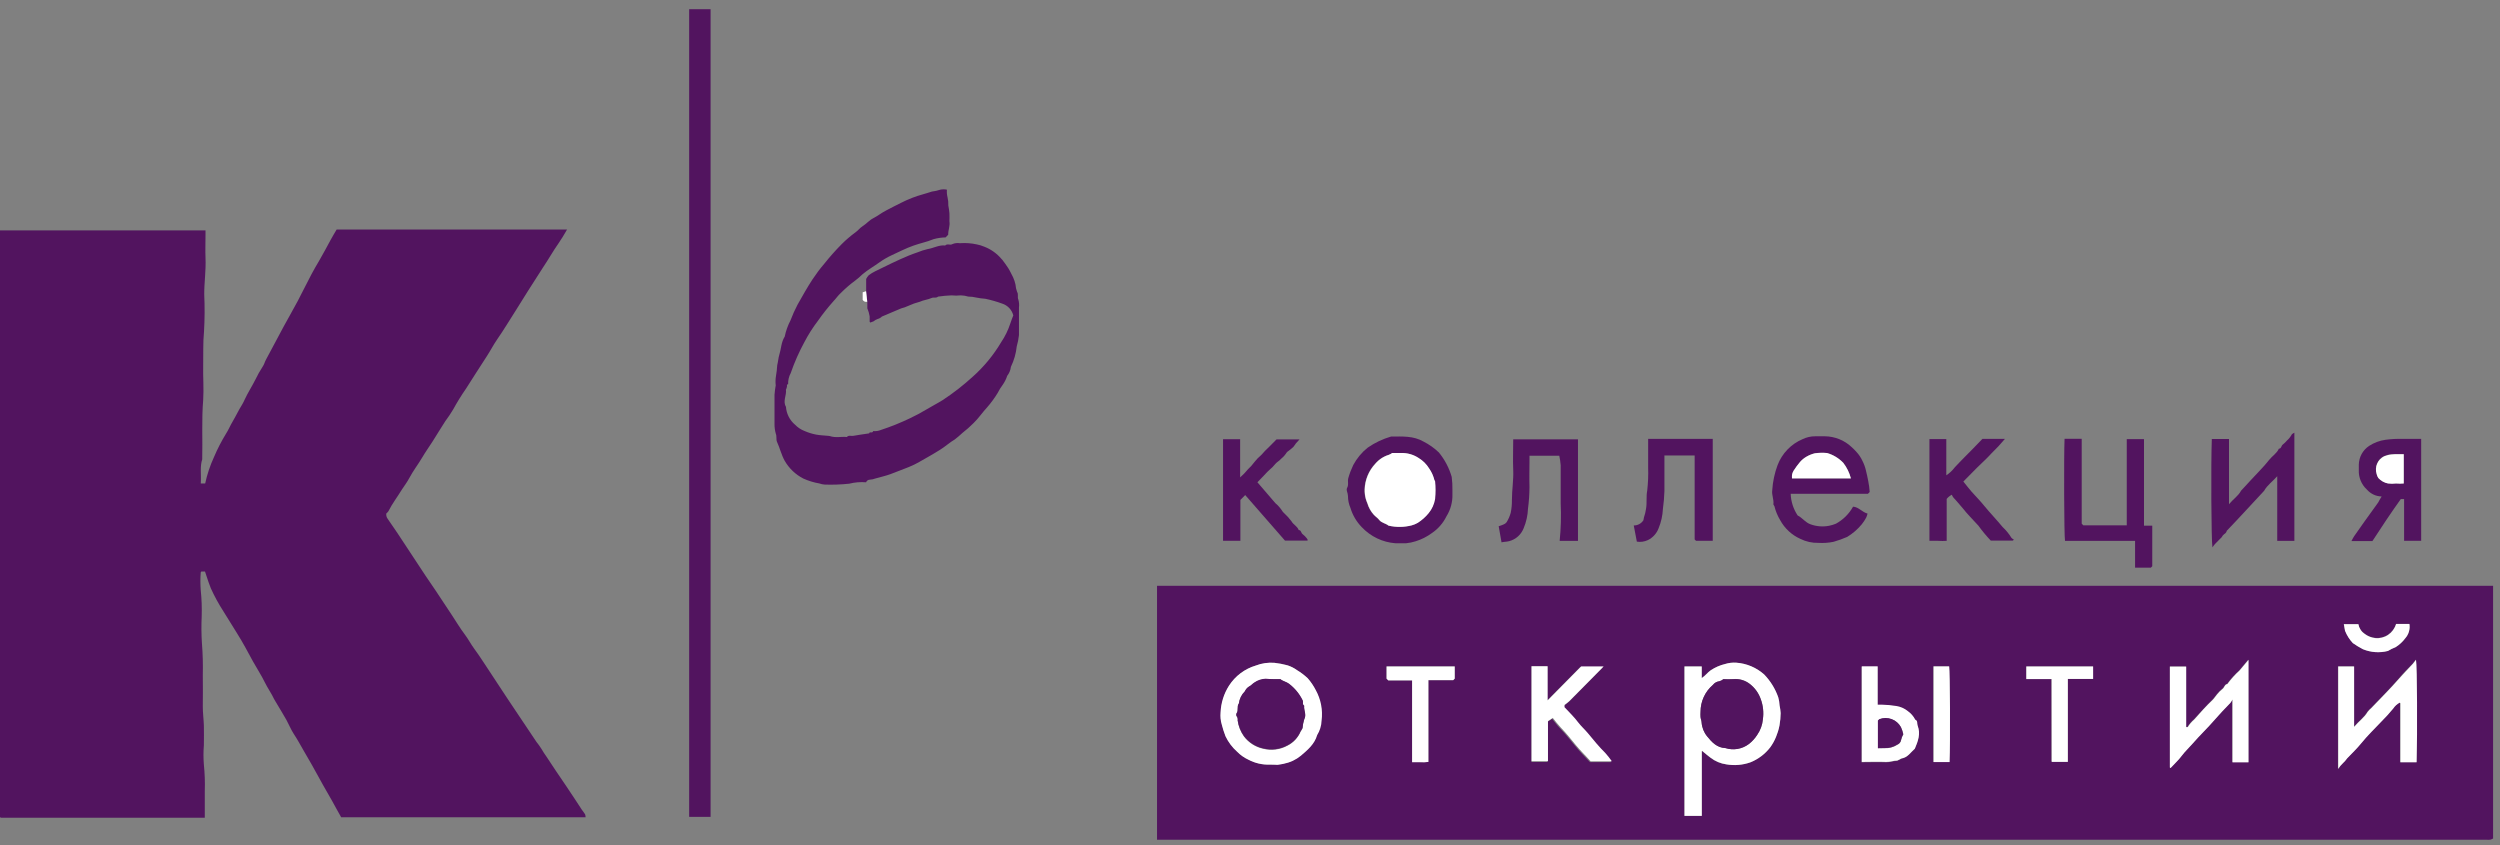 <svg width="142" height="48" viewBox="0 0 142 48" fill="none" xmlns="http://www.w3.org/2000/svg">
<rect x="0" y="0" width="142" height="48" fill="#808080" stroke="none"/>
<g clip-path="url(#clip0_13431_2460)">
<path d="M65.719 47.688V33.273H141.607V47.627C141.556 47.657 141.5 47.68 141.443 47.696C141.366 47.702 141.29 47.702 141.212 47.696H65.719V47.688ZM96.656 37.853H95.674V46.343H96.656C96.656 45.11 96.656 43.893 96.656 42.673C96.658 42.663 96.663 42.654 96.672 42.648C96.839 42.784 96.99 42.925 97.155 43.039C97.415 43.24 97.723 43.37 98.049 43.416C98.508 43.496 98.98 43.456 99.42 43.3C99.862 43.122 100.249 42.83 100.542 42.452C100.675 42.268 100.786 42.069 100.871 41.858C100.959 41.65 101.026 41.432 101.069 41.21C101.11 40.977 101.132 40.742 101.134 40.506C101.126 40.358 101.106 40.212 101.074 40.068C101.068 39.91 101.041 39.753 100.997 39.602C100.826 39.116 100.552 38.673 100.194 38.305C99.754 37.917 99.201 37.684 98.619 37.642C98.406 37.627 98.193 37.651 97.988 37.714C97.695 37.784 97.417 37.905 97.165 38.072C96.982 38.197 96.855 38.382 96.652 38.515V37.855L96.656 37.853ZM72.121 43.43C72.296 43.43 72.417 43.43 72.538 43.43C72.661 43.416 72.784 43.394 72.905 43.366C73.257 43.296 73.587 43.14 73.865 42.912C74.243 42.593 74.641 42.26 74.786 41.742C74.942 41.492 75.029 41.205 75.039 40.91C75.114 40.317 75 39.715 74.712 39.192C74.588 38.948 74.434 38.721 74.254 38.515C74.069 38.34 73.866 38.186 73.648 38.055C73.481 37.934 73.296 37.84 73.1 37.778C72.868 37.718 72.633 37.676 72.395 37.65C72.036 37.621 71.675 37.673 71.339 37.803C70.712 37.988 70.172 38.394 69.816 38.948C69.526 39.404 69.362 39.93 69.339 40.472C69.331 40.583 69.331 40.694 69.339 40.805C69.351 40.919 69.373 41.033 69.405 41.143C69.463 41.372 69.534 41.597 69.62 41.817C69.78 42.154 70.007 42.455 70.286 42.701C70.47 42.889 70.686 43.041 70.925 43.15C71.293 43.346 71.705 43.442 72.121 43.43ZM137.214 37.476C137.147 37.559 137.096 37.631 137.038 37.695C136.764 37.972 136.49 38.249 136.24 38.554C135.741 39.131 135.198 39.663 134.671 40.217C134.595 40.281 134.526 40.352 134.465 40.431C134.276 40.752 133.971 40.957 133.697 41.282V37.85H132.795V43.671C132.864 43.555 132.95 43.449 133.05 43.358C133.146 43.269 133.232 43.171 133.308 43.064C133.582 42.787 133.857 42.51 134.109 42.208C134.457 41.775 134.857 41.376 135.242 40.985C135.479 40.75 135.704 40.503 135.916 40.245C136.011 40.101 136.141 39.984 136.292 39.904C136.305 39.914 136.316 39.926 136.325 39.94C136.325 41.049 136.325 42.172 136.325 43.294H137.247C137.307 41.636 137.287 37.797 137.225 37.476H137.214ZM126.791 39.732V43.289H127.699V37.468C127.509 37.695 127.356 37.883 127.197 38.069C126.939 38.302 126.705 38.561 126.5 38.842C126.343 38.87 126.338 39.045 126.225 39.12C126.114 39.209 126.011 39.31 125.922 39.422C125.831 39.524 125.76 39.649 125.664 39.743C125.299 40.101 124.962 40.483 124.621 40.852C124.474 40.978 124.348 41.126 124.245 41.29C124.217 41.294 124.188 41.294 124.16 41.29V37.855H123.247C123.247 39.776 123.247 41.684 123.247 43.588C123.25 43.599 123.257 43.608 123.267 43.613C123.274 43.615 123.283 43.615 123.291 43.613C123.502 43.38 123.733 43.172 123.924 42.917C124.116 42.662 124.33 42.471 124.528 42.241C124.934 41.77 125.389 41.343 125.795 40.871C126.069 40.542 126.382 40.228 126.684 39.915C126.728 39.858 126.767 39.796 126.802 39.732H126.791ZM89.795 37.85L87.889 39.776V37.836H86.987V43.283H87.889V41.007L88.163 40.827C88.306 41.002 88.438 41.193 88.61 41.365C88.915 41.684 89.192 42.027 89.472 42.368C89.751 42.709 90.02 42.978 90.314 43.291H91.485C91.495 43.289 91.503 43.283 91.51 43.275C91.396 43.115 91.275 42.961 91.145 42.815C90.794 42.463 90.484 42.077 90.168 41.706C89.99 41.49 89.779 41.304 89.606 41.079C89.37 40.772 89.088 40.497 88.83 40.217V40.087C88.926 40.009 89.019 39.943 89.104 39.868C89.189 39.793 89.29 39.682 89.379 39.591L89.653 39.314L89.927 39.036L90.229 38.731L90.503 38.454L90.777 38.177L91.052 37.9H89.776L89.795 37.85ZM105.736 37.85V43.3C106.206 43.3 106.667 43.283 107.122 43.3C107.342 43.3 107.538 43.225 107.752 43.219C107.836 43.183 107.918 43.143 107.997 43.097C108.345 43.034 108.516 42.737 108.752 42.543C108.932 42.124 109.088 41.711 108.91 41.237C108.866 41.124 108.93 40.96 108.773 40.897C108.673 40.703 108.528 40.537 108.351 40.411C108.159 40.256 107.93 40.156 107.687 40.12C107.414 40.078 107.139 40.053 106.864 40.045H106.639V37.869H105.747L105.736 37.85ZM82.615 37.85H78.753V38.543L78.851 38.643H80.204V43.291C80.368 43.291 80.519 43.291 80.67 43.291C80.823 43.302 80.977 43.296 81.128 43.275V38.635H82.543L82.631 38.546V37.853L82.615 37.85ZM116.522 38.568C116.522 40.154 116.522 41.703 116.522 43.253C116.525 43.261 116.53 43.269 116.538 43.275H117.444V38.562H118.881V37.855H115.096V38.571H116.533L116.522 38.568ZM109.812 43.28H110.718C110.761 42.149 110.745 38.127 110.696 37.847H109.81V43.28H109.812ZM133.126 35.452C133.154 35.583 133.168 35.707 133.204 35.824C133.308 36.083 133.458 36.321 133.648 36.525C133.831 36.653 134.022 36.769 134.221 36.871C134.671 37.057 135.168 37.092 135.639 36.971C135.779 36.886 135.926 36.814 136.078 36.755C136.29 36.621 136.476 36.45 136.626 36.248C136.722 36.138 136.792 36.007 136.831 35.866C136.869 35.725 136.876 35.577 136.851 35.433H136.095C136.02 35.685 135.861 35.903 135.645 36.048C135.428 36.194 135.168 36.259 134.91 36.231C134.695 36.209 134.49 36.129 134.318 35.998C134.222 35.936 134.141 35.854 134.079 35.759C134.016 35.664 133.973 35.556 133.952 35.444H133.129L133.126 35.452Z" fill="#52145F"/>
<path d="M11.404 27.462H11.654C11.766 26.942 11.935 26.436 12.158 25.954C12.351 25.498 12.578 25.058 12.836 24.637C12.978 24.418 13.08 24.163 13.217 23.936C13.404 23.625 13.552 23.296 13.746 22.991C13.804 22.894 13.855 22.794 13.9 22.691C14.076 22.306 14.309 21.954 14.495 21.582C14.624 21.312 14.77 21.051 14.934 20.801C15.008 20.692 15.038 20.557 15.101 20.44C15.321 20.033 15.537 19.625 15.754 19.218C15.971 18.81 16.226 18.328 16.476 17.89C16.766 17.38 17.041 16.864 17.298 16.343C17.556 15.822 17.822 15.32 18.121 14.822C18.346 14.428 18.565 14.031 18.777 13.632C18.884 13.433 19.004 13.239 19.12 13.039H32.208C32.047 13.316 31.904 13.563 31.737 13.801C31.413 14.261 31.142 14.752 30.826 15.218C30.552 15.639 30.277 16.074 30.003 16.504C29.77 16.87 29.54 17.241 29.309 17.613C28.955 18.167 28.61 18.744 28.231 19.29C28.026 19.587 27.861 19.911 27.663 20.216C27.263 20.837 26.86 21.455 26.468 22.078C26.208 22.452 25.968 22.84 25.749 23.24C25.611 23.474 25.46 23.7 25.297 23.916C25.05 24.299 24.814 24.69 24.57 25.075C24.38 25.374 24.172 25.66 23.994 25.965C23.758 26.367 23.47 26.735 23.25 27.149C23.13 27.379 22.976 27.581 22.828 27.805C22.576 28.221 22.279 28.604 22.057 29.045C22.025 29.09 21.986 29.131 21.942 29.164C21.927 29.27 21.953 29.377 22.016 29.463C22.395 29.998 22.754 30.55 23.113 31.096C23.473 31.642 23.81 32.158 24.161 32.687C24.35 32.964 24.55 33.255 24.742 33.541C25.055 34.008 25.365 34.477 25.672 34.946C25.919 35.32 26.147 35.706 26.413 36.055C26.602 36.307 26.745 36.587 26.931 36.84C27.118 37.092 27.291 37.352 27.463 37.613L28.835 39.697C29.049 40.019 29.265 40.338 29.479 40.659C29.808 41.155 30.138 41.649 30.472 42.142C30.578 42.272 30.675 42.408 30.763 42.55C30.847 42.696 30.939 42.837 31.037 42.974C31.397 43.528 31.764 44.066 32.134 44.609C32.444 45.067 32.746 45.53 33.05 45.995C33.108 46.084 33.179 46.162 33.234 46.253C33.253 46.308 33.262 46.365 33.262 46.422H19.38C19.298 46.278 19.199 46.109 19.106 45.934C18.788 45.333 18.431 44.756 18.11 44.158C17.836 43.65 17.548 43.151 17.257 42.652C17.071 42.331 16.895 42.001 16.689 41.691C16.528 41.444 16.415 41.161 16.273 40.901C16.075 40.548 15.864 40.208 15.658 39.861C15.628 39.808 15.592 39.756 15.565 39.7C15.411 39.373 15.197 39.077 15.041 38.755C14.841 38.345 14.591 37.97 14.372 37.574C14.073 37.02 13.788 36.485 13.456 35.958C13.195 35.548 12.934 35.126 12.685 34.716C12.418 34.302 12.181 33.868 11.977 33.419C11.881 33.191 11.81 32.956 11.73 32.723C11.7 32.637 11.673 32.548 11.645 32.465H11.431C11.418 32.48 11.407 32.498 11.401 32.518C11.376 32.849 11.376 33.182 11.401 33.513C11.454 34.013 11.472 34.516 11.456 35.018C11.432 35.527 11.437 36.037 11.47 36.546C11.518 37.146 11.534 37.748 11.519 38.35C11.533 38.949 11.519 39.548 11.519 40.146C11.519 40.504 11.569 40.859 11.58 41.217C11.591 41.574 11.58 41.948 11.58 42.325C11.55 42.694 11.55 43.065 11.58 43.434C11.631 43.934 11.649 44.437 11.632 44.939C11.632 45.438 11.632 45.934 11.632 46.447H0.038L-0.039 46.35V13.086H11.673V13.333C11.673 13.776 11.656 14.22 11.673 14.663C11.706 15.356 11.596 16.049 11.601 16.731C11.633 17.429 11.629 18.127 11.588 18.824C11.525 19.473 11.555 20.116 11.541 20.765C11.527 21.413 11.582 22.076 11.541 22.724C11.448 23.833 11.514 24.97 11.486 26.09C11.349 26.5 11.437 26.971 11.404 27.462Z" fill="#52145F"/>
<path d="M49.193 27.394C48.871 27.368 48.548 27.395 48.235 27.474C47.774 27.523 47.309 27.54 46.845 27.524C46.742 27.518 46.64 27.497 46.543 27.461C46.229 27.407 45.923 27.314 45.632 27.183C45.19 26.958 44.821 26.607 44.571 26.174C44.379 25.828 44.297 25.448 44.132 25.093C44.072 24.955 44.132 24.783 44.063 24.625C44.015 24.451 43.991 24.271 43.992 24.09C43.992 23.912 43.992 23.735 43.992 23.558C43.992 23.181 43.992 22.804 43.992 22.427C44.005 22.246 44.028 22.067 44.061 21.889C44.041 21.714 44.046 21.536 44.075 21.362C44.111 21.157 44.135 20.95 44.146 20.741C44.198 20.55 44.206 20.339 44.264 20.156C44.373 19.813 44.368 19.436 44.571 19.122C44.637 18.8 44.748 18.488 44.9 18.197C45.015 17.89 45.15 17.591 45.303 17.301C45.578 16.811 45.852 16.326 46.154 15.863C46.359 15.553 46.582 15.257 46.823 14.976C47.131 14.588 47.46 14.218 47.808 13.867C48.048 13.626 48.307 13.405 48.581 13.204C48.729 13.104 48.836 12.949 48.995 12.849C49.209 12.716 49.379 12.506 49.601 12.395C49.824 12.284 50.081 12.082 50.339 11.951C50.597 11.821 50.888 11.66 51.184 11.519C51.583 11.315 52.001 11.152 52.432 11.034C52.599 10.989 52.767 10.931 52.931 10.881C53.094 10.862 53.255 10.826 53.411 10.773C53.534 10.748 53.661 10.748 53.784 10.773C53.773 10.922 53.786 11.072 53.822 11.217C53.857 11.364 53.871 11.515 53.864 11.666C53.888 11.813 53.916 11.957 53.927 12.104C53.938 12.251 53.927 12.414 53.927 12.569C53.973 12.833 53.85 13.079 53.858 13.332L53.713 13.484C53.485 13.489 53.258 13.521 53.038 13.581C52.66 13.736 52.262 13.817 51.878 13.953C51.444 14.105 51.039 14.319 50.627 14.507C50.395 14.616 50.172 14.746 49.963 14.895C49.642 15.128 49.297 15.319 48.992 15.577C48.864 15.705 48.726 15.823 48.581 15.932C48.289 16.146 48.014 16.383 47.758 16.642C47.605 16.775 47.484 16.96 47.339 17.11C47.025 17.462 46.731 17.832 46.461 18.219C46.171 18.598 45.914 19.001 45.693 19.425C45.385 19.99 45.124 20.581 44.914 21.19C44.808 21.384 44.757 21.604 44.766 21.825C44.667 21.825 44.711 21.908 44.7 21.958C44.69 22.018 44.67 22.076 44.642 22.13C44.686 22.457 44.45 22.782 44.642 23.106C44.656 23.301 44.708 23.492 44.796 23.666C44.884 23.84 45.007 23.995 45.155 24.12C45.309 24.28 45.497 24.404 45.704 24.483C45.91 24.573 46.125 24.639 46.346 24.683C46.573 24.727 46.809 24.733 47.042 24.755C47.074 24.756 47.105 24.761 47.136 24.769C47.454 24.88 47.78 24.791 48.101 24.822C48.205 24.703 48.345 24.777 48.468 24.755L48.869 24.689L49.365 24.616C49.393 24.489 49.571 24.633 49.59 24.489H49.656C49.782 24.494 49.907 24.472 50.024 24.425C50.586 24.241 51.135 24.021 51.669 23.766C52.002 23.61 52.326 23.437 52.64 23.247C52.937 23.064 53.249 22.912 53.543 22.726C54.142 22.333 54.708 21.893 55.238 21.409C55.879 20.841 56.429 20.175 56.867 19.436C57.086 19.113 57.259 18.76 57.38 18.388C57.432 18.221 57.501 18.061 57.556 17.914C57.516 17.759 57.438 17.617 57.33 17.501C57.221 17.385 57.086 17.298 56.936 17.249C56.62 17.133 56.296 17.04 55.968 16.971C55.791 16.959 55.615 16.935 55.441 16.899C55.297 16.864 55.15 16.846 55.002 16.847C54.861 16.803 54.716 16.78 54.569 16.777C54.394 16.796 54.219 16.796 54.045 16.777C53.789 16.787 53.535 16.81 53.282 16.847C53.175 16.949 53.027 16.874 52.92 16.924C52.703 17.024 52.459 17.038 52.251 17.138C52.024 17.196 51.803 17.275 51.59 17.373C51.462 17.434 51.327 17.482 51.19 17.515C50.824 17.666 50.458 17.821 50.092 17.98C50.025 18.047 49.942 18.095 49.851 18.119C49.764 18.149 49.683 18.195 49.612 18.255C49.553 18.281 49.491 18.303 49.429 18.321C49.415 18.305 49.404 18.288 49.396 18.269C49.396 18.169 49.396 18.069 49.396 17.969C49.371 17.812 49.327 17.658 49.264 17.512V17.138L49.198 16.539V15.846C49.235 15.77 49.283 15.7 49.341 15.638C49.454 15.55 49.577 15.473 49.706 15.411C50.342 15.098 50.978 14.781 51.626 14.513C51.796 14.443 51.968 14.385 52.139 14.324C52.316 14.25 52.5 14.192 52.687 14.149C53.024 14.097 53.332 13.903 53.688 13.944C53.803 13.817 53.979 13.944 54.083 13.87C54.221 13.809 54.373 13.79 54.522 13.814C54.685 13.801 54.85 13.801 55.013 13.814C55.169 13.825 55.324 13.847 55.477 13.881C55.626 13.91 55.772 13.954 55.913 14.014C56.286 14.158 56.618 14.395 56.878 14.701C56.878 14.718 56.911 14.732 56.925 14.748C57.043 14.909 57.166 15.067 57.27 15.233C57.375 15.4 57.451 15.577 57.545 15.752C57.604 15.882 57.649 16.019 57.679 16.159C57.69 16.304 57.721 16.447 57.772 16.583C57.863 16.727 57.772 16.86 57.843 17.021C57.885 17.167 57.896 17.32 57.877 17.47C57.877 17.625 57.877 17.781 57.877 17.936V18.335C57.877 18.568 57.877 18.801 57.877 19.034C57.853 19.251 57.811 19.467 57.75 19.677C57.709 20.08 57.596 20.472 57.419 20.835C57.398 21.022 57.325 21.199 57.21 21.346C57.152 21.523 57.069 21.691 56.963 21.845C56.851 21.992 56.753 22.15 56.67 22.316C56.494 22.605 56.294 22.879 56.072 23.134C55.797 23.427 55.583 23.76 55.295 24.034C55.098 24.233 54.888 24.418 54.667 24.589C54.528 24.721 54.381 24.846 54.228 24.963C53.938 25.132 53.696 25.362 53.406 25.54C53.016 25.789 52.61 26.011 52.21 26.241C51.953 26.386 51.685 26.509 51.409 26.61C51.135 26.712 50.86 26.826 50.586 26.928C50.312 27.031 50.018 27.092 49.733 27.175C49.626 27.216 49.513 27.241 49.398 27.247C49.353 27.248 49.31 27.263 49.273 27.289C49.237 27.315 49.209 27.352 49.193 27.394Z" fill="#52145F"/>
<path d="M39.133 0.523H40.362V46.397C40.353 46.4 40.343 46.4 40.334 46.397H39.144V0.523H39.133Z" fill="#52145F"/>
<path d="M106.198 27.947L106.099 28.047H101.711C101.726 28.486 101.863 28.913 102.106 29.277C102.38 29.416 102.548 29.685 102.851 29.785C103.188 29.905 103.55 29.932 103.9 29.862C104.03 29.836 104.157 29.797 104.281 29.746C104.689 29.523 105.028 29.188 105.254 28.779C105.57 28.795 105.765 29.089 106.077 29.172C106.059 29.249 106.033 29.324 106.001 29.397C105.928 29.536 105.842 29.667 105.742 29.788C105.509 30.068 105.231 30.308 104.92 30.497C104.668 30.607 104.41 30.699 104.147 30.774C103.863 30.833 103.573 30.853 103.285 30.835C102.931 30.844 102.58 30.766 102.262 30.608C101.777 30.392 101.375 30.021 101.118 29.552C100.969 29.306 100.858 29.039 100.789 28.759C100.766 28.726 100.746 28.69 100.728 28.654C100.767 28.377 100.625 28.119 100.663 27.85C100.693 27.36 100.796 26.876 100.967 26.417C101.093 26.087 101.284 25.787 101.528 25.534C101.771 25.281 102.063 25.081 102.385 24.945C102.612 24.835 102.859 24.779 103.109 24.781C103.296 24.781 103.483 24.781 103.658 24.781C104.225 24.788 104.768 25.009 105.181 25.402C105.274 25.491 105.372 25.58 105.455 25.68C105.591 25.827 105.702 25.995 105.787 26.178C105.877 26.354 105.944 26.54 105.987 26.733C106.034 26.935 106.083 27.135 106.119 27.343C106.159 27.542 106.186 27.744 106.198 27.947ZM101.788 27.174H105.134C105.051 26.851 104.903 26.549 104.7 26.287C104.447 26.024 104.131 25.832 103.782 25.732C103.551 25.71 103.319 25.715 103.09 25.746C102.923 25.787 102.762 25.851 102.613 25.937C102.475 26.017 102.351 26.119 102.245 26.239C102.109 26.4 101.985 26.569 101.873 26.747C101.831 26.817 101.803 26.896 101.79 26.977C101.783 27.046 101.781 27.115 101.788 27.185V27.174Z" fill="#52145F"/>
<path d="M121.788 29.859H122.248V32.162L122.169 32.243H121.272V30.721H117.292C117.24 30.427 117.224 25.934 117.267 24.922H118.241V29.745L118.331 29.837H120.8V24.941H121.779V29.859H121.788Z" fill="#52145F"/>
<path d="M82.498 27.845C82.498 27.942 82.498 28.009 82.498 28.075C82.511 28.518 82.392 28.954 82.158 29.328C81.97 29.711 81.687 30.038 81.335 30.276C81.054 30.483 80.741 30.642 80.408 30.745C80.229 30.802 80.046 30.84 79.859 30.858H79.267C78.536 30.804 77.852 30.477 77.347 29.941C77.049 29.635 76.828 29.26 76.705 28.849C76.612 28.636 76.564 28.405 76.565 28.172C76.557 28.077 76.537 27.984 76.505 27.895C76.488 27.842 76.488 27.785 76.505 27.731C76.629 27.543 76.522 27.327 76.59 27.135C76.66 26.888 76.753 26.647 76.864 26.415C77.069 26.032 77.349 25.695 77.687 25.425C78.092 25.145 78.54 24.932 79.012 24.796C79.643 24.796 80.279 24.743 80.866 25.087C81.182 25.248 81.474 25.455 81.73 25.702C82.063 26.109 82.311 26.581 82.457 27.088C82.489 27.339 82.503 27.592 82.498 27.845ZM79.073 25.733C79.01 25.774 78.944 25.807 78.875 25.833C78.571 25.925 78.301 26.104 78.095 26.348C77.731 26.742 77.52 27.256 77.5 27.795C77.496 27.976 77.517 28.156 77.564 28.33C77.589 28.419 77.621 28.506 77.657 28.591C77.728 28.832 77.853 29.054 78.022 29.239C78.12 29.345 78.241 29.42 78.329 29.533C78.463 29.708 78.694 29.722 78.855 29.855C79.291 29.956 79.744 29.951 80.178 29.838C80.296 29.806 80.409 29.758 80.515 29.697C80.75 29.547 80.96 29.359 81.138 29.142C81.327 28.91 81.451 28.632 81.499 28.336C81.531 28.005 81.531 27.672 81.499 27.341C81.488 27.313 81.474 27.286 81.459 27.26C81.402 27.029 81.303 26.811 81.167 26.617C81.017 26.366 80.807 26.157 80.556 26.007C80.265 25.818 79.925 25.721 79.579 25.73C79.415 25.733 79.251 25.733 79.073 25.733Z" fill="#52145F"/>
<path d="M129.372 27.023C129.097 27.339 128.788 27.544 128.604 27.874C128.597 27.883 128.59 27.892 128.582 27.899L127.605 28.952C127.233 29.352 126.865 29.753 126.484 30.144C126.474 30.185 126.456 30.222 126.431 30.255C126.406 30.288 126.374 30.316 126.338 30.335C126.276 30.384 126.226 30.445 126.19 30.516C126.132 30.582 126.067 30.643 126.003 30.704C125.941 30.765 125.878 30.826 125.817 30.893C125.756 30.959 125.724 31.012 125.667 31.09C125.6 30.779 125.578 26.305 125.631 24.936H126.607C126.607 25.34 126.607 25.746 126.607 26.153C126.607 26.559 126.607 26.958 126.607 27.35V28.639C126.851 28.343 127.139 28.168 127.295 27.866C127.309 27.848 127.325 27.832 127.342 27.819C127.676 27.458 128.006 27.095 128.343 26.743C128.538 26.541 128.721 26.333 128.892 26.117C129.062 25.9 129.325 25.751 129.44 25.485C129.585 25.485 129.572 25.313 129.665 25.249C129.752 25.181 129.831 25.104 129.901 25.019C130.013 24.922 130.106 24.804 130.175 24.672C130.217 24.631 130.267 24.599 130.321 24.578V30.721H129.347V27.023H129.372Z" fill="#52145F"/>
<path d="M135.277 28.2C135.117 28.196 134.96 28.159 134.815 28.091C134.67 28.022 134.54 27.924 134.435 27.803C134.283 27.663 134.164 27.491 134.085 27.3C134.006 27.108 133.97 26.901 133.98 26.694C133.98 26.595 133.98 26.495 133.98 26.395C133.984 26.183 134.04 25.974 134.141 25.788C134.243 25.603 134.388 25.445 134.564 25.328C134.849 25.142 135.171 25.023 135.507 24.978C135.837 24.935 136.171 24.919 136.503 24.929C136.84 24.929 137.177 24.929 137.523 24.929V30.719H136.553V28.346H136.366C135.818 29.114 135.282 29.915 134.753 30.733H133.562C133.62 30.625 133.662 30.534 133.716 30.456C133.912 30.171 134.11 29.889 134.312 29.608C134.569 29.25 134.829 28.892 135.085 28.535C135.143 28.424 135.192 28.335 135.277 28.2ZM136.538 25.799C136.3 25.799 136.072 25.799 135.845 25.799C135.701 25.81 135.561 25.844 135.428 25.899C135.245 25.984 135.099 26.135 135.018 26.322C134.938 26.509 134.929 26.72 134.992 26.913C135.009 26.994 135.042 27.07 135.088 27.138C135.232 27.298 135.425 27.407 135.636 27.448C135.789 27.466 135.942 27.466 136.094 27.448C136.239 27.461 136.385 27.461 136.531 27.448V25.785L136.538 25.799Z" fill="#52145F"/>
<path d="M96.261 25.871H94.539V26.6C94.539 27.033 94.539 27.465 94.539 27.897C94.529 28.233 94.5 28.568 94.454 28.901C94.436 29.282 94.353 29.657 94.207 30.01C94.097 30.301 93.881 30.539 93.604 30.675C93.407 30.768 93.187 30.8 92.973 30.766L92.797 29.846C92.906 29.848 93.013 29.821 93.109 29.77C93.205 29.718 93.287 29.642 93.346 29.549C93.351 29.495 93.361 29.441 93.376 29.389C93.432 29.232 93.471 29.069 93.494 28.904C93.557 28.557 93.494 28.205 93.562 27.867C93.612 27.434 93.629 26.997 93.615 26.561C93.615 26.129 93.615 25.696 93.615 25.264V24.926H97.284V30.719H96.335L96.256 30.639V25.871H96.261Z" fill="#52145F"/>
<path d="M74.285 30.675C74.276 30.688 74.263 30.7 74.25 30.708H72.988L70.728 28.119L70.454 28.396V30.719H69.469V24.945H70.44V27.116C70.598 26.979 70.744 26.828 70.876 26.664C71.018 26.534 71.146 26.39 71.26 26.234C71.374 26.088 71.504 25.955 71.646 25.838C71.782 25.678 71.928 25.527 72.082 25.386L72.508 24.956H73.816C73.737 25.042 73.668 25.112 73.608 25.184C73.548 25.256 73.52 25.325 73.465 25.383C73.41 25.442 73.287 25.533 73.191 25.611C73.144 25.636 73.104 25.672 73.073 25.716C72.999 25.835 72.907 25.941 72.799 26.029C72.716 26.118 72.624 26.198 72.524 26.267C72.398 26.373 72.316 26.517 72.181 26.62C72.041 26.743 71.908 26.875 71.784 27.016L71.421 27.393L71.998 28.064L72.439 28.577C72.603 28.716 72.745 28.881 72.859 29.064C72.879 29.091 72.902 29.115 72.927 29.137C73.085 29.28 73.23 29.439 73.358 29.611C73.457 29.799 73.687 29.888 73.767 30.107C73.915 30.107 73.896 30.279 73.992 30.342C74.078 30.41 74.157 30.488 74.225 30.575C74.248 30.606 74.269 30.64 74.285 30.675Z" fill="#52145F"/>
<path d="M109.57 24.94H110.55V26.997C110.733 26.877 110.895 26.726 111.027 26.55C111.194 26.359 111.381 26.187 111.559 25.996L112.069 25.48L112.604 24.926H113.883C113.64 25.217 113.382 25.495 113.109 25.757C112.862 26.035 112.577 26.284 112.31 26.55C112.045 26.816 111.787 27.08 111.518 27.351C111.675 27.543 111.814 27.728 111.967 27.906C112.212 28.183 112.473 28.443 112.709 28.737C113.045 29.145 113.413 29.527 113.748 29.935C113.943 30.115 114.112 30.323 114.25 30.55C114.286 30.59 114.331 30.62 114.382 30.639C114.372 30.656 114.362 30.673 114.351 30.689C114.345 30.697 114.337 30.703 114.326 30.706H113.076C112.817 30.433 112.578 30.143 112.357 29.838C112.343 29.821 112.328 29.805 112.31 29.791C112.036 29.486 111.738 29.195 111.488 28.873C111.31 28.654 111.12 28.449 110.94 28.244C110.908 28.199 110.883 28.151 110.865 28.1C110.752 28.158 110.652 28.239 110.572 28.338V30.719C110.412 30.731 110.251 30.731 110.092 30.719C109.93 30.719 109.766 30.719 109.592 30.719V24.94H109.57Z" fill="#52145F"/>
<path d="M85.287 30.805L85.125 29.89C85.219 29.862 85.31 29.829 85.4 29.79C85.469 29.765 85.53 29.721 85.575 29.663C85.677 29.497 85.755 29.318 85.808 29.131C85.858 28.889 85.881 28.643 85.877 28.396C85.877 27.828 85.976 27.265 85.951 26.694C85.926 26.123 85.951 25.544 85.951 24.953H89.629V30.722H88.589C88.661 30.013 88.68 29.299 88.647 28.587C88.647 27.866 88.647 27.146 88.647 26.425C88.633 26.243 88.606 26.063 88.567 25.884H86.875V26.162C86.875 26.661 86.859 27.16 86.875 27.659C86.873 28.072 86.844 28.485 86.79 28.895C86.775 29.276 86.691 29.652 86.543 30.004C86.473 30.183 86.362 30.343 86.219 30.471C86.076 30.598 85.905 30.69 85.72 30.738C85.562 30.78 85.43 30.766 85.287 30.805Z" fill="#52145F"/>
<path d="M96.659 37.855V38.514C96.865 38.384 96.988 38.198 97.172 38.071C97.423 37.904 97.702 37.783 97.995 37.713C98.199 37.65 98.413 37.626 98.626 37.641C99.208 37.683 99.76 37.916 100.2 38.304C100.558 38.672 100.832 39.115 101.004 39.601C101.048 39.752 101.074 39.909 101.08 40.067C101.113 40.211 101.133 40.357 101.141 40.505C101.139 40.741 101.117 40.976 101.075 41.209C101.032 41.431 100.965 41.649 100.878 41.858C100.793 42.068 100.682 42.267 100.548 42.451C100.255 42.829 99.868 43.122 99.427 43.299C98.987 43.455 98.514 43.495 98.055 43.415C97.73 43.369 97.422 43.239 97.161 43.038C96.997 42.919 96.846 42.783 96.678 42.648C96.67 42.654 96.664 42.662 96.662 42.672C96.662 43.892 96.662 45.109 96.662 46.343H95.68V37.855H96.662H96.659ZM97.89 38.575C97.825 38.633 97.747 38.676 97.663 38.7C97.59 38.708 97.519 38.731 97.455 38.767C97.391 38.803 97.335 38.852 97.29 38.911C97.072 39.097 96.896 39.328 96.776 39.59C96.654 39.851 96.591 40.136 96.59 40.424C96.583 40.524 96.583 40.624 96.59 40.724C96.59 40.826 96.645 40.926 96.651 41.029C96.671 41.32 96.781 41.597 96.966 41.822C97.24 42.151 97.514 42.47 98 42.487C98.224 42.557 98.46 42.574 98.691 42.535C98.921 42.496 99.139 42.402 99.327 42.262C99.517 42.117 99.68 41.94 99.808 41.738C99.992 41.476 100.104 41.169 100.131 40.848C100.187 40.465 100.145 40.073 100.011 39.709C99.892 39.367 99.677 39.067 99.391 38.847C99.126 38.64 98.792 38.541 98.458 38.57C98.269 38.583 98.08 38.584 97.89 38.575Z" fill="white"/>
<path d="M72.121 43.429C71.701 43.444 71.284 43.349 70.912 43.152C70.673 43.042 70.457 42.89 70.273 42.703C69.994 42.456 69.767 42.156 69.606 41.818C69.522 41.598 69.45 41.373 69.392 41.145C69.36 41.034 69.338 40.921 69.327 40.806C69.318 40.696 69.318 40.585 69.327 40.474C69.349 39.932 69.513 39.406 69.804 38.949C70.159 38.396 70.699 37.989 71.326 37.804C71.666 37.671 72.032 37.618 72.396 37.649C72.643 37.678 72.888 37.725 73.128 37.791C73.324 37.853 73.51 37.946 73.677 38.068C73.895 38.199 74.098 38.353 74.283 38.528C74.463 38.733 74.616 38.961 74.74 39.204C75.028 39.727 75.142 40.33 75.067 40.923C75.058 41.218 74.97 41.505 74.815 41.755C74.669 42.273 74.266 42.603 73.893 42.924C73.615 43.153 73.285 43.309 72.933 43.379C72.812 43.407 72.689 43.428 72.566 43.443C72.428 43.437 72.308 43.429 72.121 43.429ZM72.706 38.572C72.432 38.572 72.157 38.572 71.882 38.572C71.655 38.581 71.434 38.655 71.247 38.786C71.137 38.847 71.057 38.963 70.944 39.01C70.839 39.076 70.755 39.173 70.703 39.287C70.517 39.471 70.398 39.714 70.366 39.975C70.234 40.133 70.366 40.355 70.237 40.529C70.224 40.553 70.217 40.581 70.217 40.608C70.217 40.636 70.224 40.663 70.237 40.687C70.263 40.721 70.283 40.761 70.293 40.803C70.303 40.845 70.305 40.889 70.298 40.931C70.343 41.259 70.467 41.57 70.659 41.838C70.932 42.194 71.321 42.441 71.757 42.533C72.22 42.648 72.709 42.585 73.128 42.356C73.463 42.187 73.727 41.903 73.874 41.555C73.916 41.496 73.952 41.434 73.984 41.369C73.995 41.203 74.027 41.038 74.077 40.879C74.223 40.601 74.036 40.357 74.077 40.1C73.956 40.028 74.038 39.9 73.992 39.803C73.811 39.43 73.545 39.105 73.216 38.855C73.06 38.716 72.868 38.697 72.719 38.572H72.706Z" fill="white"/>
<path d="M137.229 37.477C137.292 37.798 137.311 41.635 137.264 43.298H136.343C136.343 42.175 136.343 41.058 136.343 39.944C136.334 39.929 136.323 39.917 136.309 39.908C136.158 39.987 136.029 40.105 135.934 40.249C135.722 40.507 135.496 40.754 135.26 40.989C134.878 41.393 134.475 41.782 134.126 42.211C133.879 42.519 133.594 42.785 133.326 43.068C133.25 43.174 133.163 43.273 133.068 43.361C132.968 43.453 132.882 43.558 132.812 43.675V37.854H133.715V41.288C133.99 40.964 134.297 40.759 134.483 40.437C134.543 40.358 134.613 40.287 134.689 40.224C135.215 39.669 135.759 39.134 136.258 38.56C136.516 38.264 136.792 37.989 137.056 37.701C137.113 37.632 137.163 37.56 137.229 37.477Z" fill="white"/>
<path d="M126.805 39.734C126.771 39.8 126.731 39.863 126.687 39.923C126.385 40.236 126.083 40.549 125.798 40.879C125.393 41.35 124.937 41.777 124.531 42.248C124.333 42.478 124.106 42.684 123.927 42.925C123.749 43.166 123.505 43.39 123.294 43.62C123.286 43.622 123.277 43.622 123.27 43.62C123.26 43.615 123.253 43.606 123.25 43.596C123.25 41.688 123.25 39.784 123.25 37.863H124.177V41.303C124.205 41.307 124.234 41.307 124.262 41.303C124.365 41.139 124.491 40.991 124.638 40.865C124.975 40.483 125.313 40.1 125.68 39.756C125.779 39.662 125.847 39.537 125.938 39.435C126.028 39.323 126.131 39.222 126.242 39.133C126.353 39.052 126.358 38.877 126.517 38.855C126.722 38.574 126.956 38.315 127.213 38.082C127.373 37.896 127.526 37.708 127.716 37.48V43.302H126.807V39.734H126.805Z" fill="white"/>
<path d="M89.812 37.852H91.087L90.812 38.129L90.538 38.407L90.264 38.684L89.963 38.989L89.688 39.266L89.414 39.543C89.321 39.637 89.23 39.734 89.139 39.82C89.049 39.906 88.961 39.964 88.865 40.039V40.169C89.121 40.447 89.414 40.724 89.642 41.032C89.814 41.256 90.025 41.442 90.204 41.658C90.519 42.041 90.832 42.426 91.18 42.767C91.31 42.913 91.432 43.067 91.545 43.227C91.539 43.235 91.53 43.241 91.52 43.244H90.349C90.075 42.93 89.767 42.639 89.507 42.321C89.246 42.002 88.958 41.639 88.646 41.317C88.484 41.145 88.341 40.954 88.199 40.779L87.925 40.959V43.235H86.992V37.844H87.905V39.784L89.812 37.852Z" fill="white"/>
<path d="M105.752 37.848H106.652V40.024H106.877C107.153 40.031 107.428 40.056 107.7 40.099C107.943 40.134 108.172 40.234 108.364 40.39C108.541 40.515 108.686 40.681 108.786 40.875C108.942 40.941 108.879 41.102 108.924 41.216C109.102 41.678 108.942 42.103 108.764 42.521C108.528 42.729 108.358 43.026 108.01 43.076C107.931 43.121 107.85 43.162 107.766 43.198C107.552 43.198 107.354 43.289 107.135 43.278C106.677 43.256 106.219 43.278 105.75 43.278V37.848H105.752ZM106.669 42.499C106.819 42.499 106.943 42.499 107.061 42.499C107.312 42.508 107.56 42.439 107.771 42.302C107.828 42.28 107.878 42.242 107.917 42.193C107.955 42.145 107.979 42.087 107.988 42.025C108.014 41.915 108.055 41.809 108.111 41.712C108.081 41.572 108.036 41.437 107.977 41.307C107.861 41.096 107.672 40.934 107.447 40.851C107.222 40.769 106.975 40.771 106.751 40.858L106.672 40.938V42.507L106.669 42.499Z" fill="white"/>
<path d="M82.627 37.852V38.545L82.54 38.633H81.133V43.276C80.981 43.298 80.828 43.303 80.675 43.293C80.524 43.293 80.37 43.293 80.208 43.293V38.647H78.856L78.758 38.547V37.854H82.627V37.852Z" fill="white"/>
<path d="M116.532 38.571H115.094V37.855H118.89V38.562H117.453V43.275H116.554C116.546 43.269 116.54 43.261 116.537 43.252C116.532 41.709 116.532 40.145 116.532 38.571Z" fill="white"/>
<path d="M109.828 43.285V37.852H110.715C110.761 38.129 110.78 42.154 110.737 43.285H109.831H109.828Z" fill="white"/>
<path d="M133.133 35.456H133.955C133.976 35.569 134.019 35.676 134.082 35.772C134.144 35.867 134.226 35.948 134.32 36.011C134.493 36.141 134.698 36.222 134.913 36.244C135.171 36.272 135.432 36.207 135.648 36.061C135.864 35.915 136.024 35.697 136.098 35.445H136.855C136.877 35.589 136.868 35.736 136.827 35.876C136.786 36.015 136.715 36.144 136.619 36.252C136.468 36.454 136.282 36.626 136.071 36.759C135.918 36.818 135.771 36.89 135.632 36.975C135.161 37.096 134.664 37.061 134.213 36.876C134.015 36.773 133.823 36.657 133.641 36.529C133.45 36.325 133.299 36.087 133.196 35.828C133.174 35.709 133.16 35.587 133.133 35.456Z" fill="white"/>
<path d="M49.258 17.138C49.209 17.151 49.158 17.149 49.111 17.13C49.065 17.11 49.025 17.076 49 17.032V16.603L49.192 16.539L49.258 17.138Z" fill="white"/>
<path d="M101.786 27.185C101.78 27.116 101.78 27.046 101.786 26.977C101.799 26.896 101.827 26.818 101.869 26.747C101.981 26.569 102.106 26.4 102.241 26.24C102.347 26.119 102.471 26.017 102.609 25.938C102.758 25.851 102.919 25.787 103.086 25.746C103.315 25.715 103.547 25.71 103.778 25.732C104.127 25.833 104.443 26.024 104.696 26.287C104.899 26.549 105.047 26.851 105.13 27.174H101.784L101.786 27.185Z" fill="white"/>
<path d="M79.077 25.731C79.244 25.731 79.42 25.731 79.595 25.731C79.941 25.722 80.281 25.819 80.571 26.008C80.822 26.158 81.032 26.367 81.184 26.618C81.319 26.812 81.417 27.03 81.474 27.261C81.49 27.287 81.503 27.314 81.515 27.342C81.547 27.672 81.547 28.006 81.515 28.337C81.467 28.633 81.342 28.912 81.153 29.143C80.976 29.36 80.766 29.548 80.531 29.698C80.424 29.759 80.311 29.807 80.193 29.839C79.76 29.952 79.307 29.957 78.871 29.856C78.712 29.723 78.479 29.706 78.344 29.534C78.257 29.421 78.136 29.346 78.037 29.24C77.869 29.055 77.744 28.833 77.673 28.592C77.636 28.507 77.605 28.42 77.579 28.331C77.533 28.157 77.511 27.977 77.516 27.796C77.535 27.257 77.747 26.743 78.112 26.349C78.316 26.105 78.587 25.926 78.89 25.834C78.956 25.806 79.019 25.772 79.077 25.731Z" fill="white"/>
<path d="M136.533 25.8V27.464C136.388 27.476 136.242 27.476 136.097 27.464C135.945 27.482 135.791 27.482 135.639 27.464C135.428 27.422 135.236 27.314 135.09 27.153C135.044 27.085 135.012 27.009 134.994 26.929C134.931 26.735 134.941 26.524 135.022 26.337C135.102 26.15 135.247 26 135.43 25.914C135.564 25.859 135.704 25.825 135.847 25.814C136.067 25.787 136.303 25.8 136.533 25.8Z" fill="white"/>
<path d="M97.888 38.575C98.078 38.586 98.268 38.586 98.459 38.575C98.793 38.546 99.126 38.645 99.391 38.852C99.677 39.073 99.892 39.372 100.011 39.715C100.145 40.078 100.187 40.47 100.132 40.854C100.104 41.174 99.992 41.481 99.808 41.744C99.68 41.946 99.517 42.123 99.328 42.268C99.14 42.408 98.921 42.501 98.691 42.54C98.461 42.579 98.224 42.563 98.001 42.492C97.529 42.475 97.227 42.157 96.966 41.827C96.781 41.603 96.671 41.325 96.651 41.034C96.651 40.932 96.602 40.832 96.591 40.729C96.584 40.63 96.584 40.529 96.591 40.43C96.59 40.139 96.652 39.852 96.773 39.588C96.894 39.324 97.07 39.09 97.29 38.903C97.335 38.844 97.391 38.795 97.455 38.759C97.519 38.723 97.59 38.7 97.663 38.692C97.746 38.67 97.822 38.63 97.888 38.575Z" fill="#52145F"/>
<path d="M72.724 38.573C72.871 38.7 73.064 38.72 73.217 38.834C73.546 39.083 73.813 39.408 73.994 39.782C74.04 39.876 73.958 40.006 74.078 40.078C74.045 40.336 74.232 40.583 74.078 40.857C74.028 41.016 73.997 41.181 73.985 41.348C73.954 41.412 73.917 41.475 73.876 41.533C73.729 41.882 73.465 42.166 73.129 42.334C72.71 42.564 72.222 42.627 71.758 42.512C71.322 42.419 70.933 42.173 70.661 41.816C70.469 41.549 70.344 41.237 70.299 40.91C70.306 40.867 70.305 40.823 70.294 40.781C70.284 40.739 70.265 40.7 70.238 40.666C70.225 40.642 70.219 40.614 70.219 40.587C70.219 40.559 70.225 40.532 70.238 40.508C70.362 40.342 70.238 40.122 70.367 39.953C70.4 39.692 70.519 39.45 70.705 39.266C70.756 39.151 70.84 39.055 70.946 38.989C71.058 38.942 71.141 38.825 71.248 38.764C71.436 38.633 71.656 38.559 71.884 38.551C72.183 38.581 72.455 38.573 72.724 38.573Z" fill="#52145F"/>
<path d="M106.664 42.497V40.928L106.744 40.848C106.967 40.761 107.215 40.759 107.44 40.842C107.665 40.924 107.853 41.086 107.97 41.297C108.029 41.427 108.074 41.562 108.104 41.702C108.048 41.8 108.006 41.905 107.981 42.015C107.972 42.077 107.947 42.135 107.91 42.183C107.872 42.232 107.821 42.27 107.764 42.292C107.552 42.429 107.305 42.498 107.054 42.489C106.936 42.489 106.815 42.497 106.664 42.497Z" fill="#52145F"/>
</g>
<defs>
<clipPath id="clip0_13431_2460">
<rect width="142" height="48" fill="white"/>
</clipPath>
</defs>
</svg>
